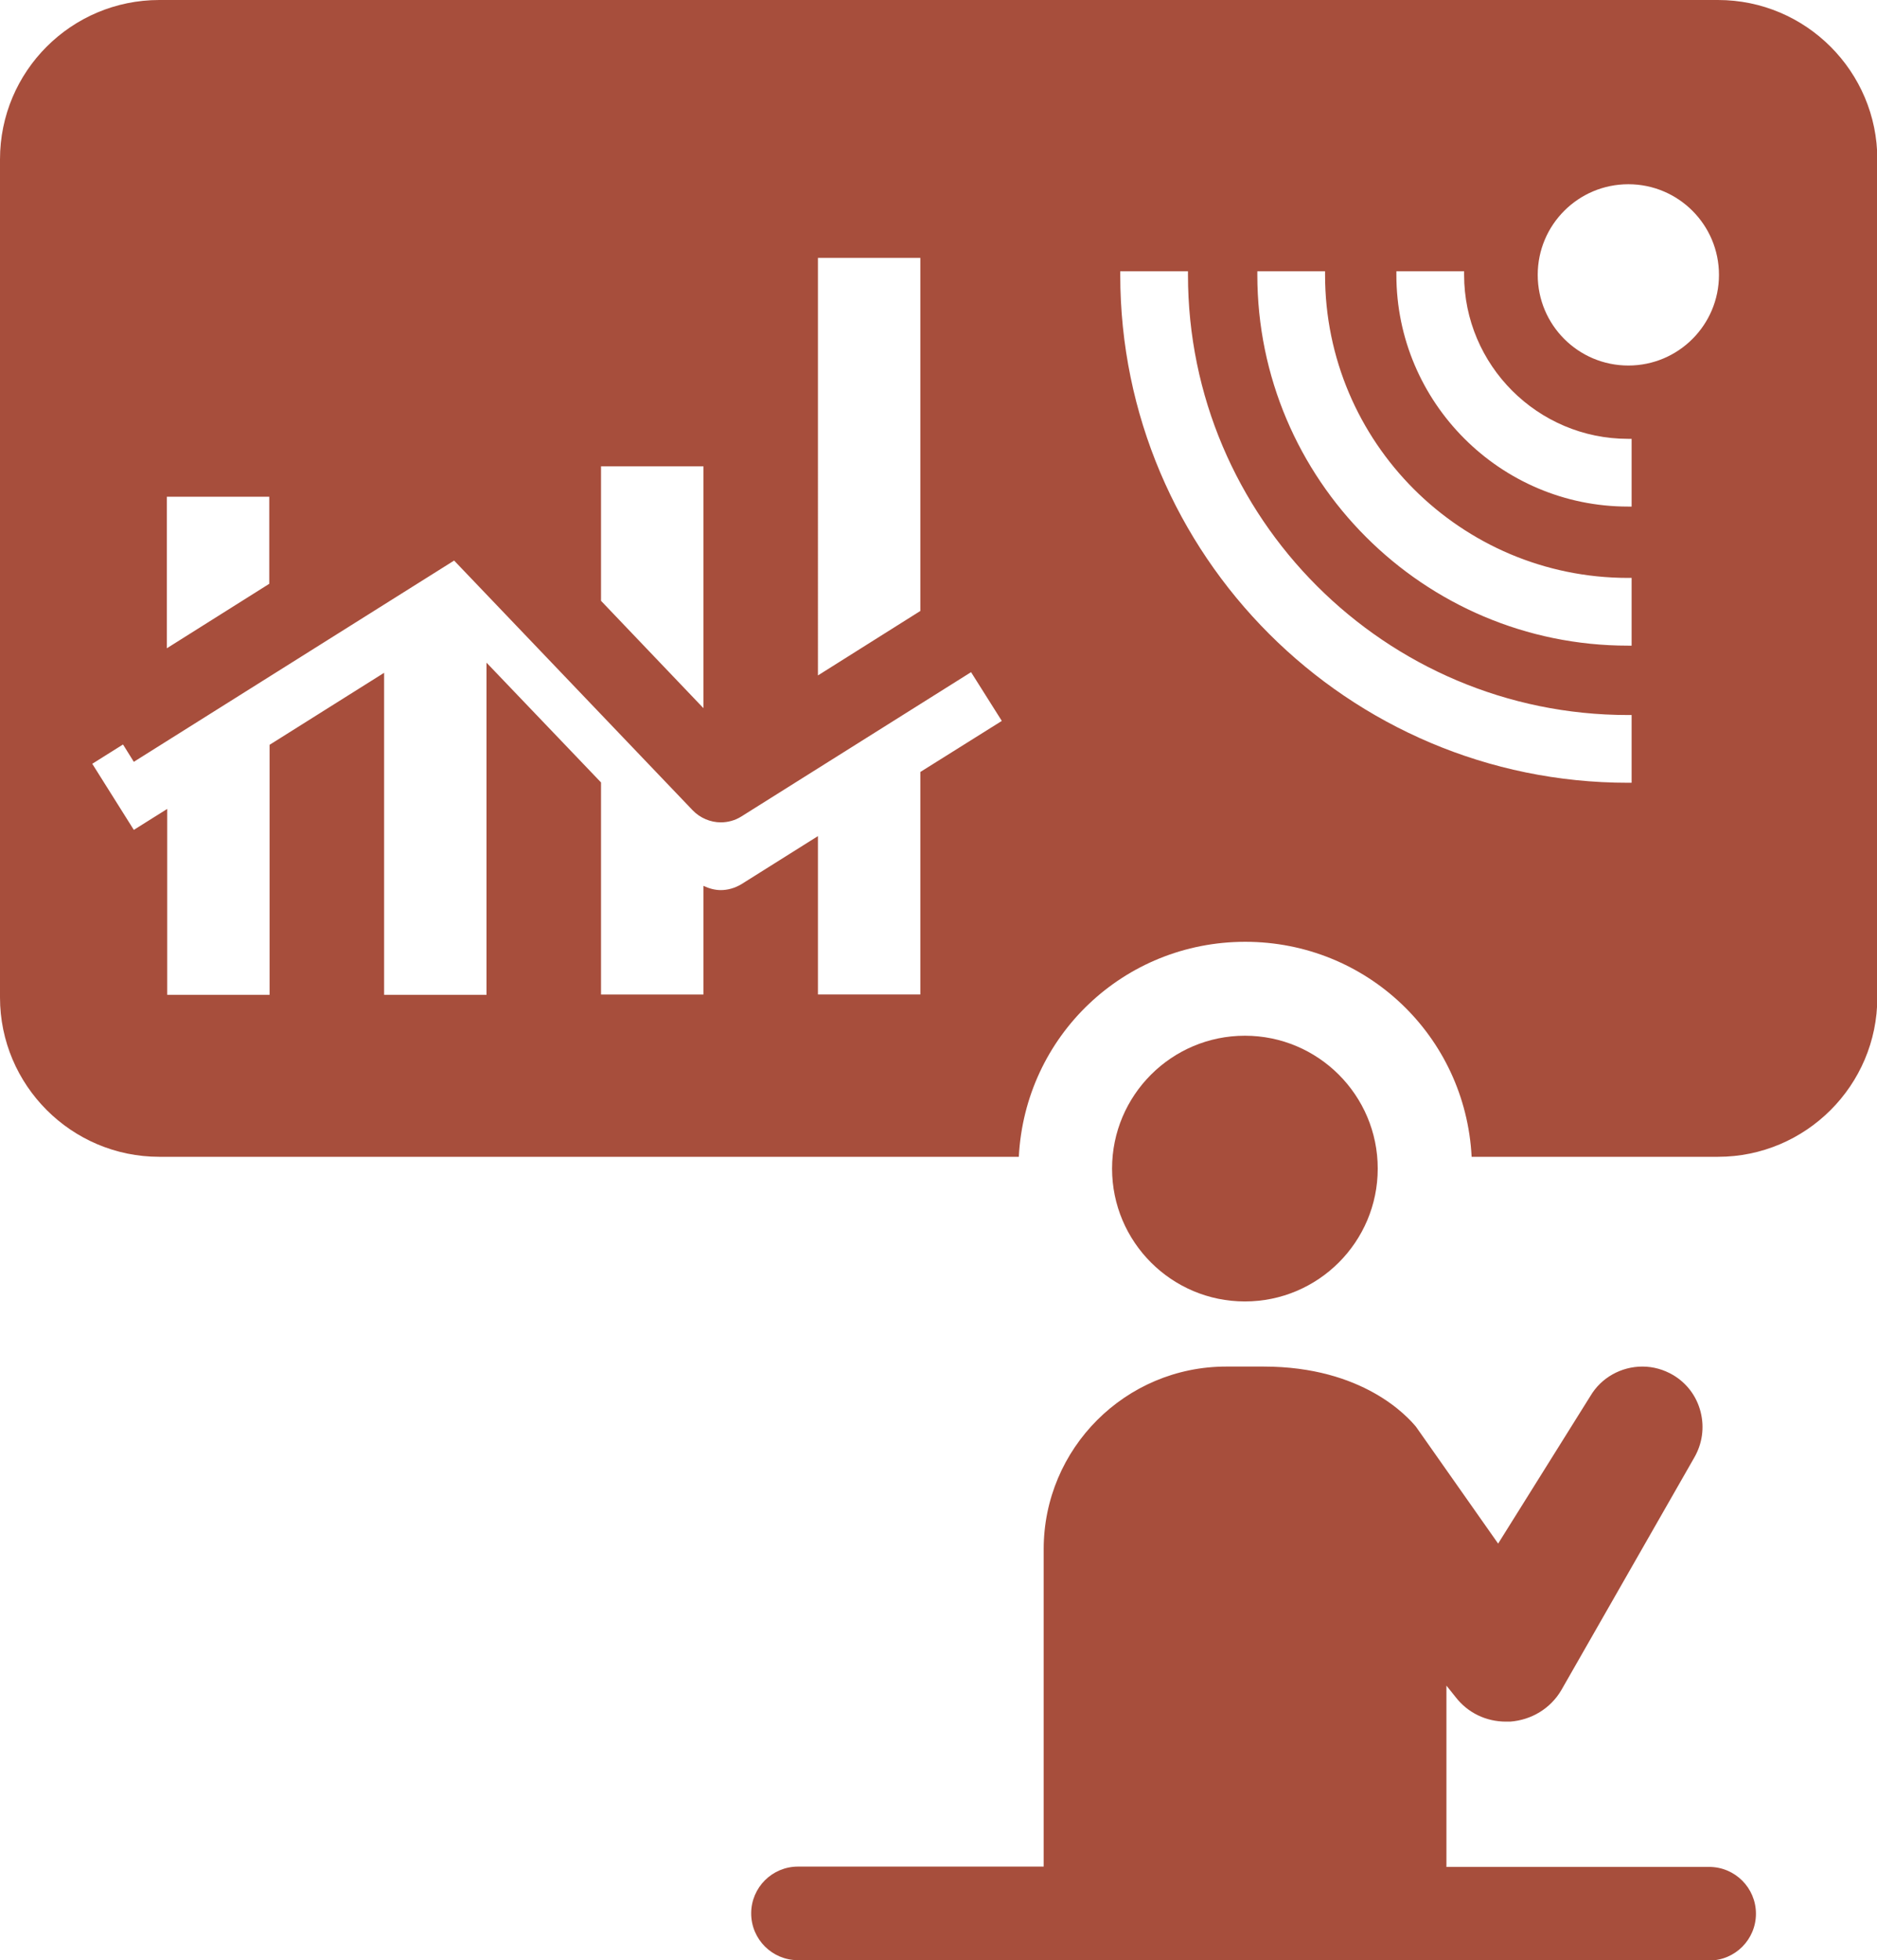 <?xml version="1.0" encoding="UTF-8"?><svg id="_レイヤー_2" xmlns="http://www.w3.org/2000/svg" viewBox="0 0 57.37 59.9"><defs><style>.cls-1{fill:#a74e3c;}</style></defs><g id="text"><path class="cls-1" d="M38.05,39.77c-2.24,0-4.06-1.82-4.06-4.06s1.82-4.06,4.06-4.06,4.06,1.82,4.06,4.06-1.82,4.06-4.06,4.06Z"/><path class="cls-1" d="M24.39,59.9c-.79,0-1.43-.64-1.43-1.43s.64-1.43,1.43-1.43h7.51v-9.7c0-3.08,2.5-5.58,5.58-5.58h1.14c3.05,0,4.41,1.54,4.66,1.84l2.51,3.57,2.82-4.51c.33-.56.94-.9,1.59-.9.33,0,.65.09.94.26.42.25.72.65.84,1.13.12.48.05.97-.2,1.4l-4.06,7.1c-.33.56-.91.91-1.56.96-.04,0-.09,0-.13,0-.61,0-1.17-.27-1.54-.75l-.28-.35v5.54h8.03c.79,0,1.43.64,1.43,1.43s-.64,1.43-1.43,1.43h-27.84Z"/><path class="cls-1" d="M52.51,0H4.87C2.18,0,0,2.18,0,4.87v25.61c0,2.68,2.18,4.87,4.87,4.87h26.27c.19-3.69,3.21-6.57,6.92-6.57s6.73,2.88,6.92,6.57h7.53c2.68,0,4.87-2.18,4.87-4.87V4.87c0-2.68-2.18-4.87-4.87-4.87ZM28.13,7.88v10.79l-3.13,1.97V7.88h3.13ZM21.5,14.25v7.39l-3.13-3.28v-4.11h3.13ZM8.23,15.18v2.66l-3.13,1.97v-4.63h3.13ZM28.13,23.58v6.81h-3.13v-4.84l-2.34,1.47c-.2.12-.42.18-.63.18-.18,0-.36-.05-.53-.13v3.32h-3.13v-6.48l-3.5-3.66v10.15h-3.13v-9.84l-3.5,2.2v7.64h-3.13v-5.68l-1.02.64-1.27-2.02.94-.59.33.53,9.79-6.15,7.29,7.63c.23.24.55.37.86.37.22,0,.44-.06.63-.18l7.02-4.41.94,1.49-2.49,1.56ZM49.87,23.92h-.11c-8.56,0-15.52-6.96-15.52-15.52v-.11h2.07v.11c0,7.42,6.03,13.45,13.45,13.45h.11v2.07ZM49.87,19.73h-.11c-6.25,0-11.33-5.08-11.33-11.33v-.11h2.07v.11c0,5.11,4.15,9.26,9.26,9.26h.11v2.07ZM49.87,15.48h-.11c-3.9,0-7.08-3.18-7.08-7.08v-.11h2.07v.11c0,2.76,2.25,5.01,5.01,5.01h.11v2.07ZM49.77,11.17c-1.53,0-2.77-1.24-2.77-2.77s1.24-2.77,2.77-2.77,2.77,1.24,2.77,2.77-1.24,2.77-2.77,2.77Z"/></g></svg>